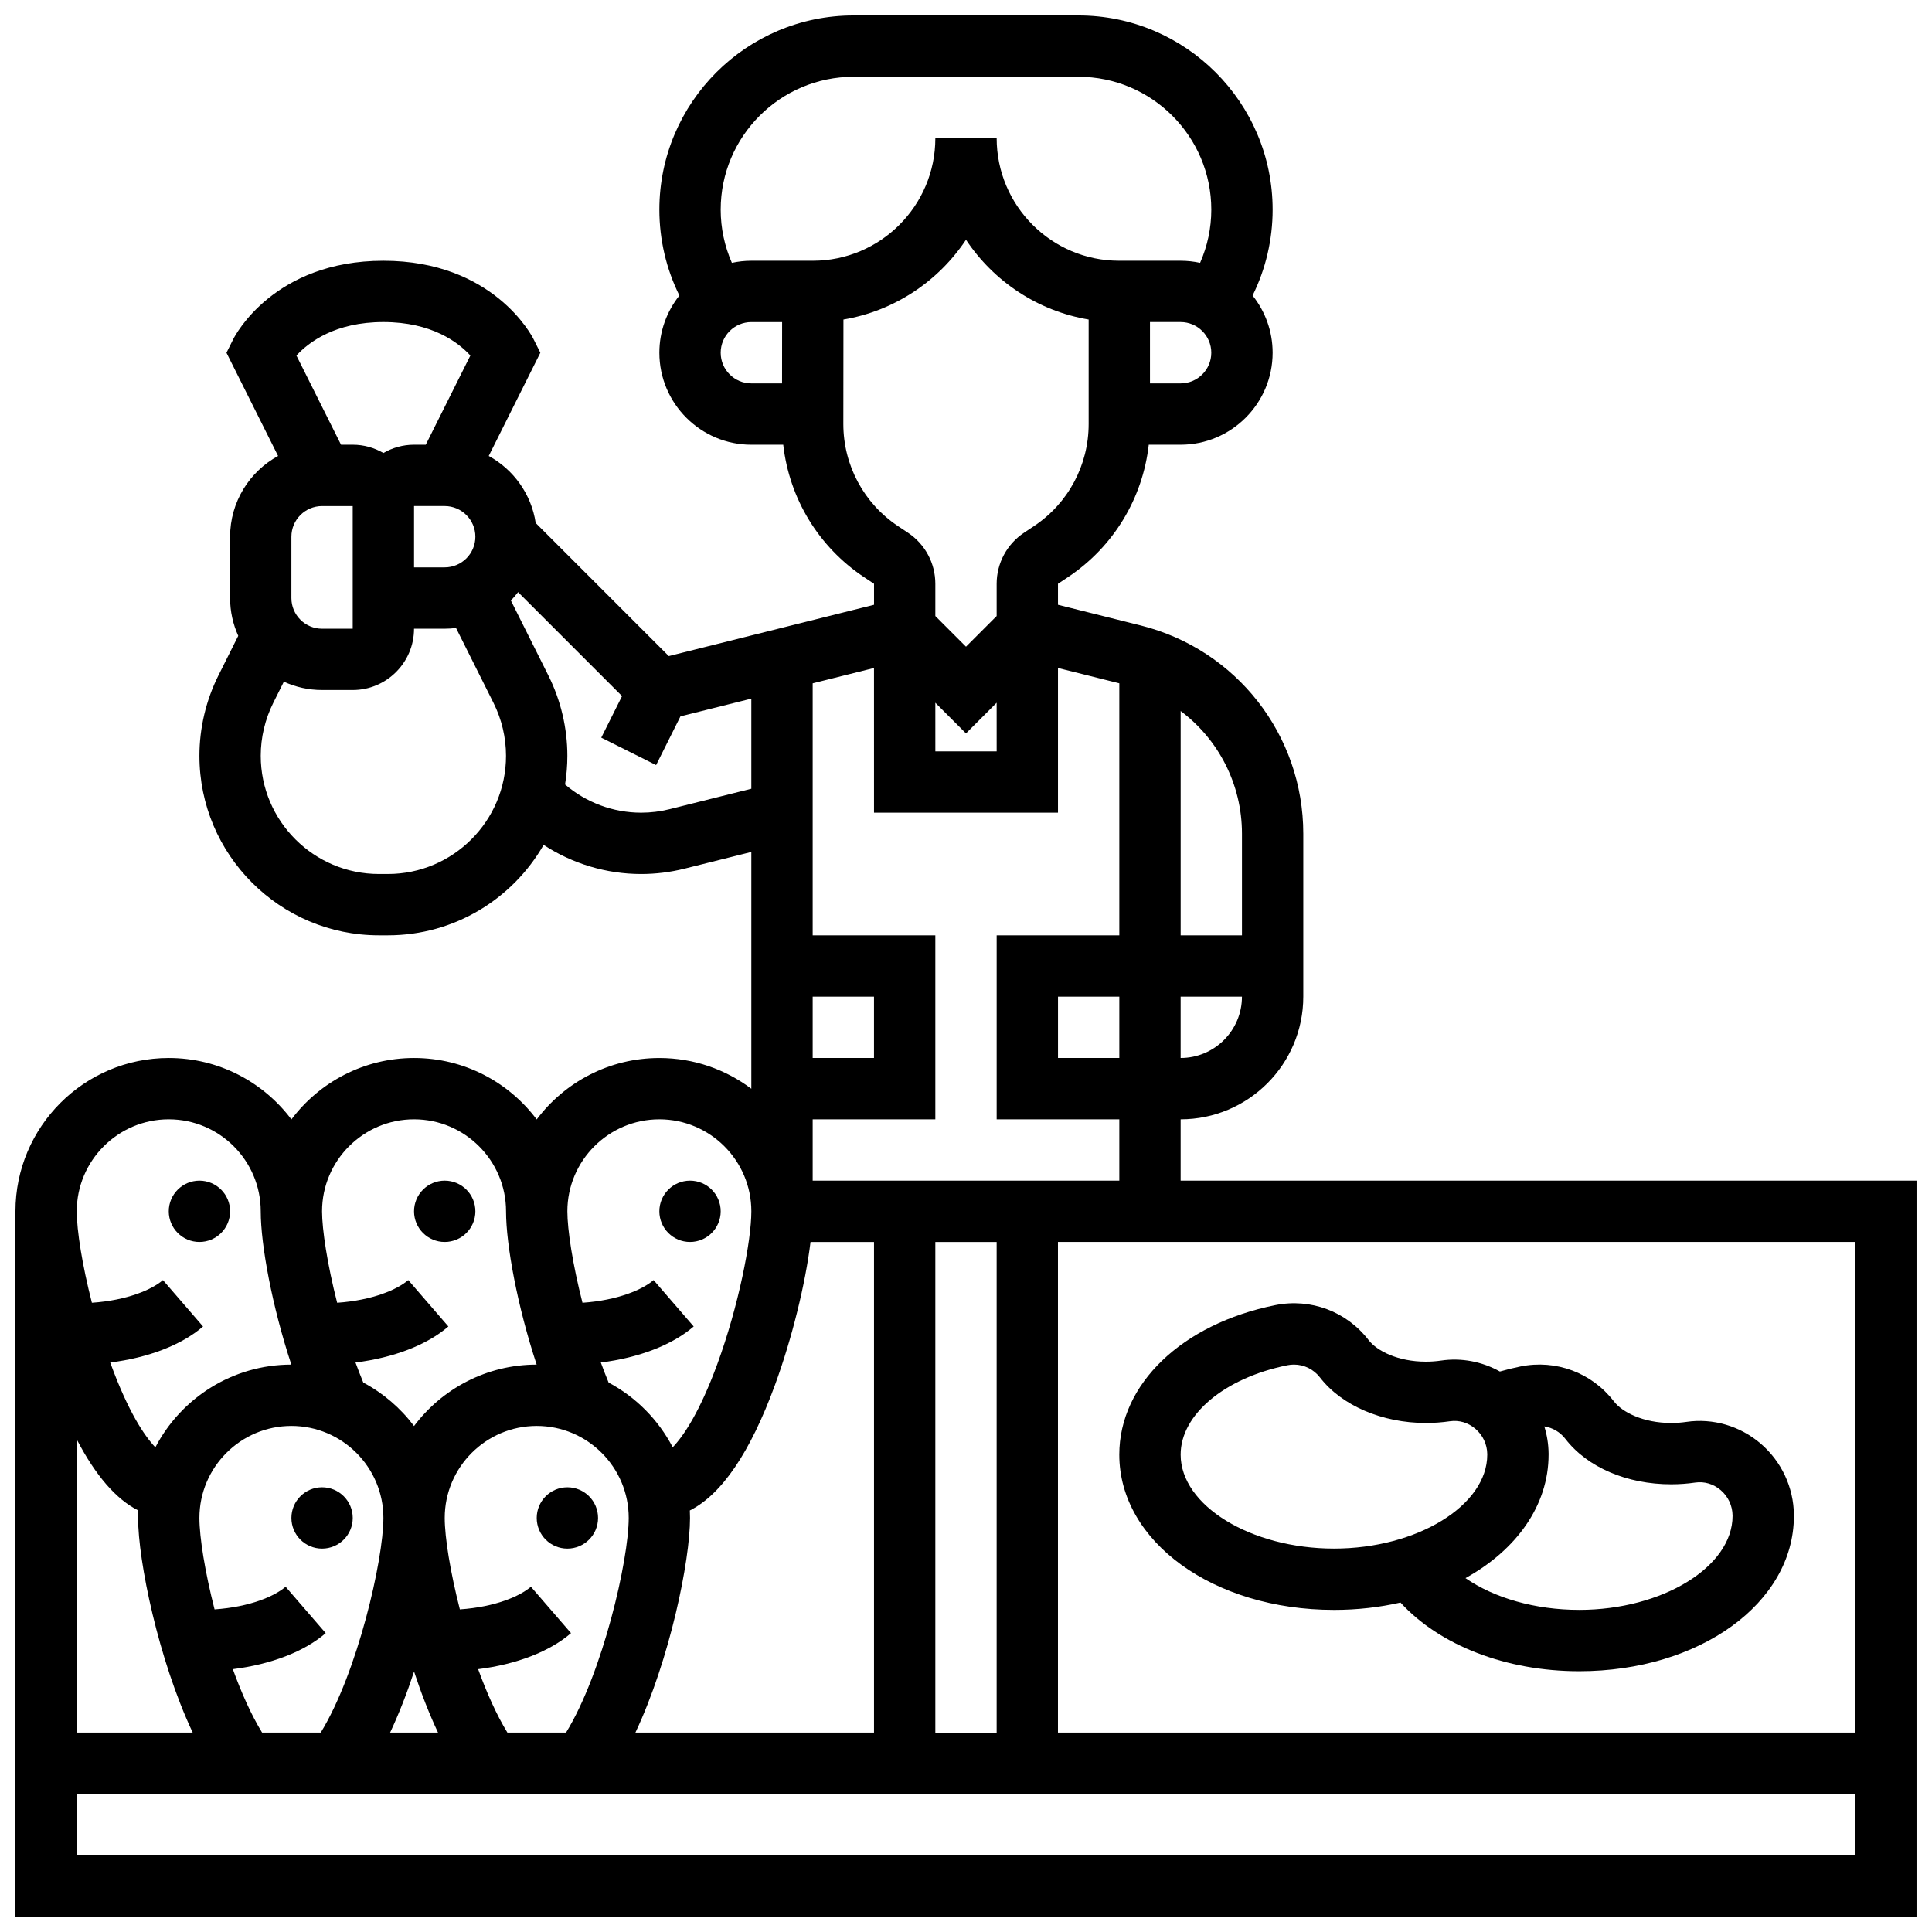 <?xml version="1.0" encoding="UTF-8"?>
<!-- Uploaded to: ICON Repo, www.iconrepo.com, Generator: ICON Repo Mixer Tools -->
<svg width="800px" height="800px" version="1.1" viewBox="144 144 512 512" xmlns="http://www.w3.org/2000/svg">
 <defs>
  <clipPath id="a">
   <path d="m148.09 148.09h503.81v503.81h-503.81z"/>
  </clipPath>
 </defs>
 <g clip-path="url(#a)">
  <path d="m456.88 456.88v-16.25c17.922 0 32.504-14.582 32.504-32.504v-43.191c0-26.148-17.719-48.844-43.086-55.184l-21.922-5.481v-5.559l2.668-1.777c12.055-8.039 19.789-20.875 21.387-35.074l8.449-0.004c13.441 0 24.379-10.938 24.379-24.379 0-5.727-1.992-10.996-5.309-15.16 3.484-7.051 5.309-14.801 5.309-22.758 0-28.379-23.086-51.465-51.465-51.465h-59.59c-28.379 0-51.465 23.086-51.465 51.465 0 7.957 1.824 15.707 5.309 22.758-3.316 4.168-5.309 9.434-5.309 15.164 0 13.441 10.938 24.379 24.379 24.379h8.449c1.598 14.199 9.332 27.035 21.391 35.074l2.668 1.777v5.559l-54.391 13.598-35.27-35.27c-1.152-7.668-5.891-14.176-12.445-17.762l13.676-27.355-1.816-3.633c-0.426-0.848-10.707-20.746-39.773-20.746-29.066 0-39.348 19.898-39.773 20.742l-1.816 3.637 13.676 27.352c-7.57 4.141-12.715 12.184-12.715 21.402v16.25c0 3.566 0.777 6.957 2.16 10.012l-5.266 10.527c-3.285 6.574-5.023 13.934-5.023 21.277 0 26.23 21.34 47.57 47.57 47.57h2.371c17.645 0 33.062-9.664 41.273-23.965 7.621 4.977 16.602 7.715 25.855 7.715 3.863 0 7.719-0.477 11.457-1.41l17.734-4.434v62.75c-6.797-5.113-15.238-8.148-24.379-8.148-13.277 0-25.086 6.402-32.504 16.281-7.41-9.883-19.219-16.285-32.496-16.285-13.277 0-25.086 6.402-32.504 16.281-7.418-9.879-19.227-16.281-32.504-16.281-22.402 0-40.629 18.227-40.629 40.629v186.9h503.81v-195.02zm178.77 146.27h-211.28v-130.02h211.27zm-455-58.863c-0.031 0.656-0.051 1.316-0.051 1.98 0 11.375 5.348 37.504 14.473 56.883h-30.727v-77.676c4.977 9.562 10.426 15.852 16.305 18.812zm32.809 58.863c-2.863-4.66-5.484-10.535-7.754-16.805 10.07-1.258 18.918-4.625 24.613-9.551l-10.629-12.297c-2.887 2.496-9.395 5.359-18.828 6.008-2.535-9.926-4.012-19.086-4.012-24.238 0-13.441 10.938-24.379 24.379-24.379 13.441 0 24.379 10.938 24.379 24.379 0 11.148-6.887 41.07-16.609 56.883zm40.273-16.168c1.84 5.598 3.965 11.109 6.348 16.168h-12.695c2.383-5.059 4.512-10.57 6.348-16.168zm24.734 16.168c-2.863-4.66-5.484-10.535-7.754-16.805 10.07-1.258 18.918-4.625 24.613-9.551l-10.629-12.297c-2.887 2.496-9.395 5.359-18.828 6.008-2.539-9.926-4.012-19.086-4.012-24.238 0-13.441 10.938-24.379 24.379-24.379s24.379 10.938 24.379 24.379c0 11.148-6.891 41.07-16.609 56.883zm48.398-56.883c0-0.664-0.02-1.324-0.051-1.98 8.445-4.254 16-15.355 22.539-33.184 4.551-12.414 8.113-27 9.445-37.969h16.824v130.02h-63.23c9.125-19.379 14.473-45.508 14.473-56.883zm32.504-138.14h16.25v16.25h-16.25zm32.504 65.008h16.25v130.02h-16.25zm-32.504-16.254v-16.25h32.504v-48.754h-32.504v-66.789l16.25-4.062 0.004 38.344h48.754v-38.348l16.254 4.062v66.789h-32.504v48.754h32.504v16.25zm32.504-126.65 8.125 8.125 8.125-8.125 0.004 12.887h-16.25zm48.758 94.145h-16.25v-16.25h16.25zm16.25 0v-16.25h16.25c0.004 8.961-7.289 16.25-16.25 16.25zm16.254-59.441v26.938h-16.25v-59.449c9.996 7.492 16.25 19.391 16.25 32.512zm-16.254-119.33h-8.125v-16.254h8.125c4.481 0 8.125 3.644 8.125 8.125 0.004 4.484-3.644 8.129-8.125 8.129zm-121.89-8.125c0-4.481 3.644-8.125 8.125-8.125h8.152l-0.016 16.25h-8.137c-4.481 0-8.125-3.644-8.125-8.125zm24.41-24.379h-16.285c-1.77 0-3.496 0.195-5.16 0.555-1.938-4.426-2.965-9.199-2.965-14.098 0-19.418 15.797-35.215 35.211-35.215h59.59c19.418 0 35.215 15.797 35.215 35.215 0 4.898-1.027 9.672-2.969 14.098-1.664-0.359-3.387-0.555-5.16-0.555h-16.285c-17.906 0-32.469-14.566-32.469-32.504l-16.25 0.035c-0.004 17.902-14.566 32.469-32.473 32.469zm8.094 43.273 0.027-27.695c13.523-2.277 25.168-10.152 32.477-21.145 7.312 10.996 18.965 18.867 32.504 21.145v27.688c0 10.895-5.41 21.004-14.473 27.043l-2.668 1.777c-4.531 3.023-7.238 8.078-7.238 13.523v8.539l-8.125 8.129-8.125-8.129v-8.539c0-5.445-2.707-10.5-7.238-13.523l-2.668-1.777c-9.062-6.043-14.473-16.152-14.473-27.035zm-146.27 46.113v-16.25c0-4.481 3.644-8.125 8.125-8.125h8.125v32.5h-8.125c-4.481 0-8.125-3.644-8.125-8.125zm32.504-24.379h8.125c4.481 0 8.125 3.644 8.125 8.125s-3.644 8.125-8.125 8.125h-8.125zm-8.125-48.758c12.809 0 19.82 5.352 23.047 8.871l-11.816 23.633h-3.106c-2.961 0-5.731 0.809-8.125 2.199-2.394-1.391-5.164-2.199-8.125-2.199h-3.106l-11.816-23.629c3.227-3.519 10.238-8.875 23.047-8.875zm1.184 146.27h-2.371c-17.266 0-31.316-14.051-31.316-31.32 0-4.84 1.145-9.68 3.305-14.004l2.82-5.641c3.09 1.414 6.516 2.207 10.125 2.207h8.125c8.961 0 16.25-7.293 16.25-16.25h8.125c1.02 0 2.019-0.07 3.008-0.191l9.938 19.875c2.164 4.324 3.305 9.168 3.305 14.004 0.008 17.27-14.043 31.32-31.312 31.32zm74.648-17.176c-2.453 0.613-4.981 0.926-7.516 0.926-7.434 0-14.59-2.691-20.176-7.477 0.398-2.473 0.613-5.004 0.613-7.59 0-7.348-1.738-14.703-5.023-21.273l-9.941-19.887c0.676-0.703 1.316-1.441 1.906-2.223l27.551 27.551-5.508 11.012 14.535 7.269 6.453-12.91 18.781-4.695v23.879zm-2.699 82.184c13.441 0 24.379 10.938 24.379 24.379 0 7.812-3.375 25.098-9.023 40.5-4.625 12.609-8.895 18.996-11.816 22.035-3.801-7.285-9.742-13.281-16.988-17.148-0.723-1.742-1.41-3.519-2.062-5.312 10.066-1.258 18.91-4.625 24.609-9.551l-10.629-12.297c-2.891 2.496-9.402 5.359-18.844 6.012-2.617-10.23-4.004-19.406-4.004-24.238 0-13.441 10.938-24.379 24.379-24.379zm-65.008 0c13.441 0 24.379 10.938 24.379 24.379 0 8.914 3 25.121 8.109 40.629-13.27 0.004-25.074 6.406-32.488 16.281-3.574-4.758-8.168-8.707-13.453-11.523-0.723-1.742-1.41-3.516-2.062-5.312 10.066-1.258 18.914-4.625 24.609-9.551l-10.629-12.297c-2.891 2.496-9.402 5.359-18.844 6.012-2.613-10.23-4-19.406-4-24.238 0-13.441 10.938-24.379 24.379-24.379zm-65.008 0c13.441 0 24.379 10.938 24.379 24.379 0 8.914 3 25.121 8.109 40.629-15.652 0.008-29.254 8.914-36.035 21.922-2.902-3.031-7.18-9.422-11.809-22.051-0.051-0.141-0.102-0.285-0.152-0.426 10.062-1.258 18.902-4.625 24.598-9.547l-10.629-12.297c-2.887 2.496-9.398 5.359-18.828 6.008-2.566-10.008-4.012-19.145-4.012-24.238 0-13.441 10.938-24.379 24.379-24.379zm-24.379 195.02v-16.25h471.3v16.25z"/>
 </g>
 <path d="m302.49 546.27c0 4.488-3.641 8.125-8.129 8.125-4.484 0-8.125-3.637-8.125-8.125s3.641-8.125 8.125-8.125c4.488 0 8.129 3.637 8.129 8.125"/>
 <path d="m237.48 546.27c0 4.488-3.641 8.125-8.129 8.125-4.484 0-8.125-3.637-8.125-8.125s3.641-8.125 8.125-8.125c4.488 0 8.129 3.637 8.129 8.125"/>
 <path d="m204.98 465.01c0 4.484-3.641 8.125-8.129 8.125-4.484 0-8.125-3.641-8.125-8.125 0-4.488 3.641-8.129 8.125-8.129 4.488 0 8.129 3.641 8.129 8.129"/>
 <path d="m269.98 465.01c0 4.484-3.641 8.125-8.129 8.125-4.484 0-8.125-3.641-8.125-8.125 0-4.488 3.641-8.129 8.125-8.129 4.488 0 8.129 3.641 8.129 8.129"/>
 <path d="m334.99 465.01c0 4.484-3.641 8.125-8.129 8.125-4.484 0-8.125-3.641-8.125-8.125 0-4.488 3.641-8.129 8.125-8.129 4.488 0 8.129 3.641 8.129 8.129"/>
 <path d="m497.51 570.64c6.184 0 12.102-0.688 17.637-1.949 10.391 11.344 27.934 18.199 47.371 18.199 31.895 0 56.883-18.074 56.883-41.148v-0.301c-0.07-7.266-3.285-14.148-8.824-18.887-5.469-4.676-12.641-6.766-19.68-5.734-1.301 0.191-2.644 0.289-4 0.289-7.449 0-12.996-2.871-15.188-5.715-5.863-7.609-15.332-11.156-24.727-9.27-1.852 0.375-3.688 0.828-5.496 1.344-4.727-2.641-10.199-3.691-15.598-2.898-1.301 0.191-2.644 0.289-4 0.289-7.449 0-12.996-2.871-15.188-5.715-5.863-7.609-15.344-11.156-24.727-9.27-24.734 4.981-41.348 20.902-41.348 39.617 0 23.074 24.984 41.148 56.883 41.148zm61.324-45.328c5.816 7.543 16.305 12.043 28.059 12.043 2.141 0 4.281-0.156 6.359-0.461 2.438-0.352 4.828 0.359 6.758 2.008 1.969 1.684 3.109 4.125 3.137 6.723v0.113c0 13.496-18.605 24.895-40.629 24.895-11.699 0-22.543-3.152-30.152-8.418 13.473-7.453 22.023-19.23 22.023-32.723v-0.301c-0.023-2.461-0.418-4.875-1.133-7.184 2.172 0.34 4.172 1.48 5.578 3.305zm-73.648-19.508c0.578-0.117 1.16-0.172 1.734-0.172 2.672 0 5.215 1.234 6.906 3.434 5.727 7.43 16.48 12.043 28.059 12.043 2.141 0 4.281-0.156 6.359-0.461 2.434-0.352 4.828 0.359 6.758 2.008 1.969 1.684 3.109 4.125 3.137 6.695v0.141c0 13.496-18.605 24.895-40.629 24.895-22.023 0-40.629-11.402-40.629-24.895-0.004-10.59 11.637-20.328 28.305-23.688z"/>
</svg>